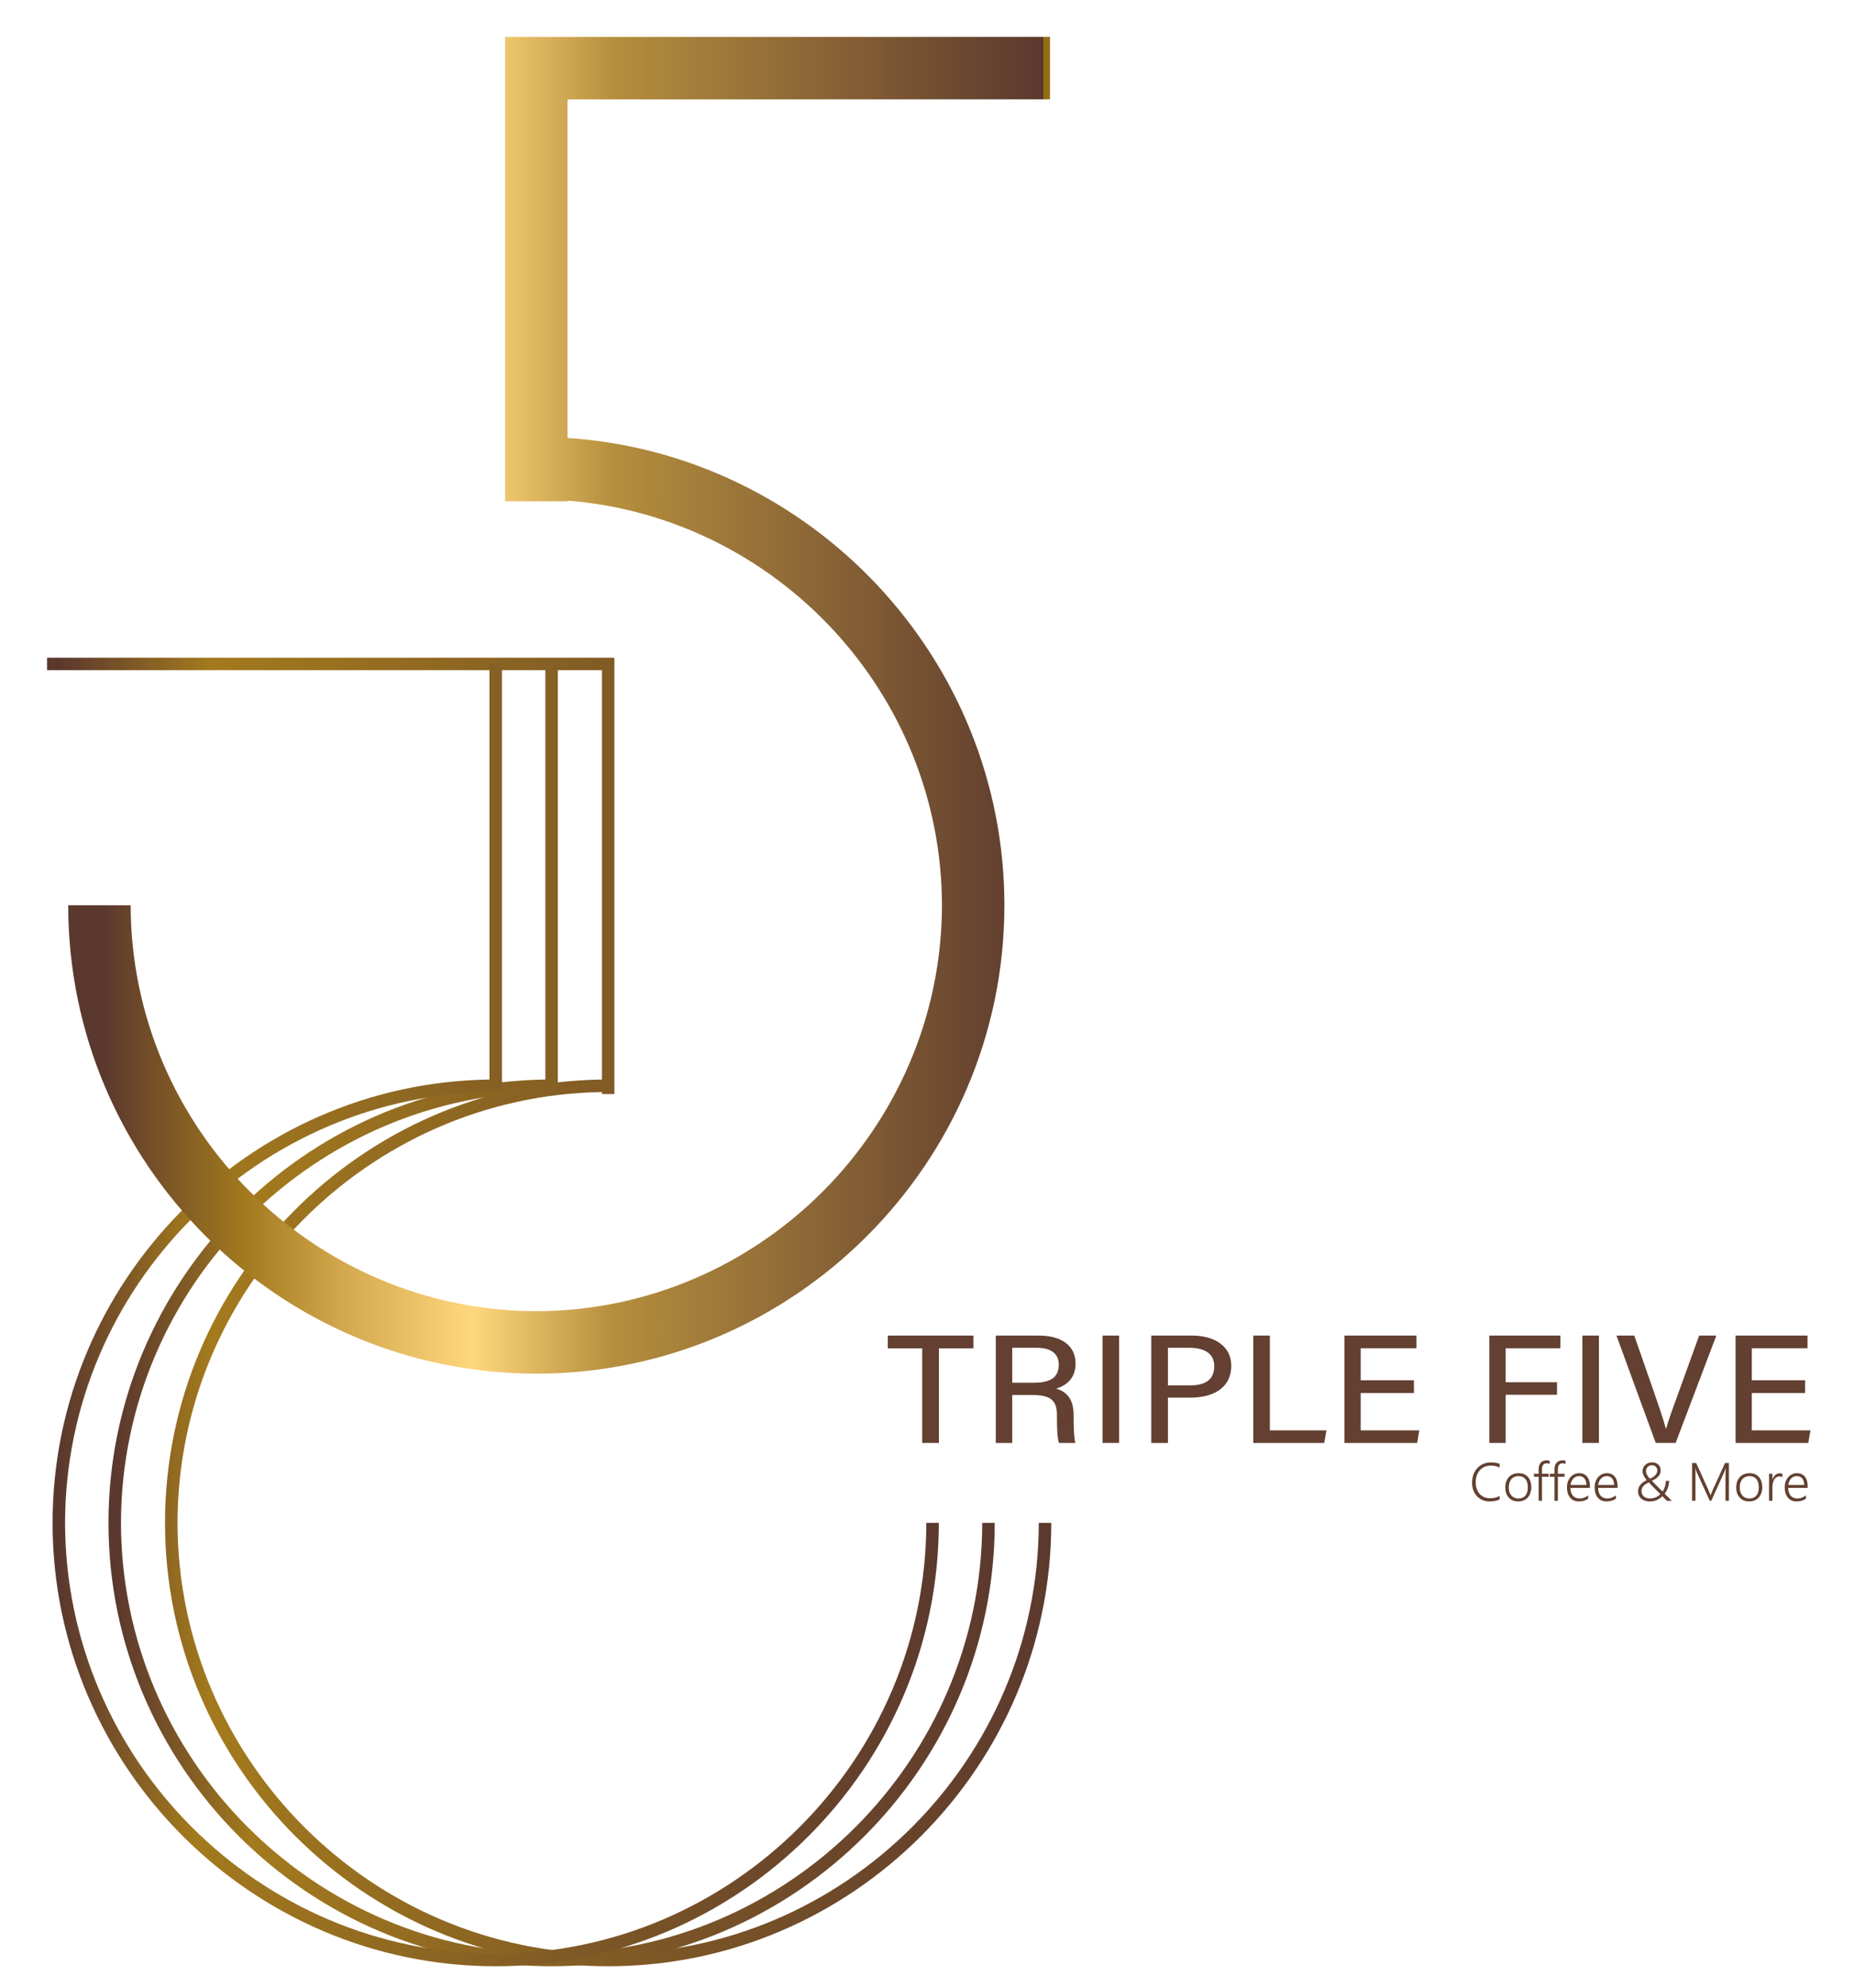 <?xml version="1.0" encoding="utf-8"?>
<!-- Generator: Adobe Illustrator 17.0.0, SVG Export Plug-In . SVG Version: 6.00 Build 0)  -->
<!DOCTYPE svg PUBLIC "-//W3C//DTD SVG 1.1//EN" "http://www.w3.org/Graphics/SVG/1.1/DTD/svg11.dtd">
<svg version="1.1" id="Layer_1" xmlns="http://www.w3.org/2000/svg" xmlns:xlink="http://www.w3.org/1999/xlink" x="0px" y="0px"
	 width="140px" height="150px" viewBox="0 0 140 150" enable-background="new 0 0 140 150" xml:space="preserve">
<g>
	<defs>
		<path id="SVGID_1_" d="M3.553,49.633v0.943h41.898v30.89c-18.192,0.256-32.988,15.208-32.989,33.457v0
			c0.002,18.407,15.054,33.459,33.461,33.461c18.406-0.002,33.459-15.054,33.461-33.461h-0.943
			c-0.033,17.882-14.636,32.485-32.518,32.518c-17.882-0.033-32.485-14.636-32.518-32.518v0
			c0.032-17.724,14.38-32.228,32.046-32.513v0.154h0.943V49.633H3.553z"/>
	</defs>
	<clipPath id="SVGID_2_">
		<use xlink:href="#SVGID_1_"  overflow="visible"/>
	</clipPath>
	
		<linearGradient id="SVGID_3_" gradientUnits="userSpaceOnUse" x1="-348.699" y1="372.908" x2="-348.385" y2="372.908" gradientTransform="matrix(241.723 0 0 241.723 84292.148 -90041.414)">
		<stop  offset="0" style="stop-color:#5B382E"/>
		<stop  offset="0.014" style="stop-color:#5B382E"/>
		<stop  offset="0.164" style="stop-color:#A37A1D"/>
		<stop  offset="1" style="stop-color:#5B382E"/>
		<stop  offset="1" style="stop-color:#462623"/>
		<stop  offset="1" style="stop-color:#5A381F"/>
		<stop  offset="1" style="stop-color:#704C1B"/>
		<stop  offset="1" style="stop-color:#805B18"/>
		<stop  offset="1" style="stop-color:#8C6616"/>
		<stop  offset="1" style="stop-color:#936C14"/>
		<stop  offset="1" style="stop-color:#956E14"/>
	</linearGradient>
	<rect x="3.553" y="49.633" clip-path="url(#SVGID_2_)" fill="url(#SVGID_3_)" width="75.831" height="98.752"/>
</g>
<g>
	<defs>
		<path id="SVGID_4_" d="M41.182,50.105v31.361C22.99,81.722,8.194,96.674,8.192,114.923v0
			c0.002,18.407,15.054,33.459,33.461,33.461c18.407-0.002,33.459-15.054,33.461-33.461h-0.943
			c-0.033,17.882-14.637,32.485-32.518,32.518c-17.882-0.033-32.485-14.636-32.518-32.518v0
			c0.032-17.882,14.636-32.485,32.518-32.518v-0.064h0.472V50.105H41.182z"/>
	</defs>
	<clipPath id="SVGID_5_">
		<use xlink:href="#SVGID_4_"  overflow="visible"/>
	</clipPath>
	
		<linearGradient id="SVGID_6_" gradientUnits="userSpaceOnUse" x1="-348.706" y1="372.894" x2="-348.391" y2="372.894" gradientTransform="matrix(213.883 0 0 213.883 74590.242 -79656.344)">
		<stop  offset="0" style="stop-color:#5B382E"/>
		<stop  offset="0.014" style="stop-color:#5B382E"/>
		<stop  offset="0.164" style="stop-color:#A37A1D"/>
		<stop  offset="1" style="stop-color:#5B382E"/>
		<stop  offset="1" style="stop-color:#462623"/>
		<stop  offset="1" style="stop-color:#5A381F"/>
		<stop  offset="1" style="stop-color:#704C1B"/>
		<stop  offset="1" style="stop-color:#805B18"/>
		<stop  offset="1" style="stop-color:#8C6616"/>
		<stop  offset="1" style="stop-color:#936C14"/>
		<stop  offset="1" style="stop-color:#956E14"/>
	</linearGradient>
	<rect x="8.192" y="50.105" clip-path="url(#SVGID_5_)" fill="url(#SVGID_6_)" width="66.922" height="98.28"/>
</g>
<g>
	<defs>
		<path id="SVGID_7_" d="M36.96,50.105v31.361C18.768,81.722,3.972,96.674,3.97,114.923v0c0.002,18.407,15.054,33.459,33.461,33.461
			c18.407-0.002,33.459-15.054,33.461-33.461h-0.943c-0.032,17.882-14.636,32.485-32.518,32.518
			c-17.882-0.033-32.486-14.636-32.518-32.518v0c0.032-17.882,14.636-32.485,32.518-32.518v-0.064h0.472V50.105H36.96z"/>
	</defs>
	<clipPath id="SVGID_8_">
		<use xlink:href="#SVGID_7_"  overflow="visible"/>
	</clipPath>
	
		<linearGradient id="SVGID_9_" gradientUnits="userSpaceOnUse" x1="-348.663" y1="372.894" x2="-348.348" y2="372.894" gradientTransform="matrix(213.883 0 0 213.883 74576.812 -79656.344)">
		<stop  offset="0" style="stop-color:#5B382E"/>
		<stop  offset="0.014" style="stop-color:#5B382E"/>
		<stop  offset="0.164" style="stop-color:#A37A1D"/>
		<stop  offset="1" style="stop-color:#5B382E"/>
		<stop  offset="1" style="stop-color:#462623"/>
		<stop  offset="1" style="stop-color:#5A381F"/>
		<stop  offset="1" style="stop-color:#704C1B"/>
		<stop  offset="1" style="stop-color:#805B18"/>
		<stop  offset="1" style="stop-color:#8C6616"/>
		<stop  offset="1" style="stop-color:#936C14"/>
		<stop  offset="1" style="stop-color:#956E14"/>
	</linearGradient>
	<rect x="3.97" y="50.105" clip-path="url(#SVGID_8_)" fill="url(#SVGID_9_)" width="66.922" height="98.28"/>
</g>
<g>
	<defs>
		<path id="SVGID_10_" d="M38.14,2.784v35.045h4.715v-0.05c15.741,1.24,28.245,14.499,28.275,30.537
			c-0.03,16.832-13.8,30.601-30.632,30.632c-16.832-0.03-30.601-13.8-30.632-30.632H5.151c0.009,19.457,15.89,35.338,35.347,35.347
			c19.457-0.009,35.338-15.89,35.347-35.347c-0.009-18.665-14.624-34.039-32.99-35.268V7.499l36.432-0.001V2.783L38.14,2.784z"/>
	</defs>
	<clipPath id="SVGID_11_">
		<use xlink:href="#SVGID_10_"  overflow="visible"/>
	</clipPath>
	
		<linearGradient id="SVGID_12_" gradientUnits="userSpaceOnUse" x1="-348.705" y1="373.328" x2="-348.391" y2="373.328" gradientTransform="matrix(236.332 0 0 236.332 82415.273 -88176.219)">
		<stop  offset="0" style="stop-color:#5B382E"/>
		<stop  offset="0.014" style="stop-color:#5B382E"/>
		<stop  offset="0.164" style="stop-color:#A37A1D"/>
		<stop  offset="0.264" style="stop-color:#D3A74D"/>
		<stop  offset="0.401" style="stop-color:#FFD77C"/>
		<stop  offset="0.55" style="stop-color:#B58E3D"/>
		<stop  offset="1" style="stop-color:#5B382E"/>
		<stop  offset="1" style="stop-color:#462623"/>
		<stop  offset="1" style="stop-color:#5A381F"/>
		<stop  offset="1" style="stop-color:#704C1B"/>
		<stop  offset="1" style="stop-color:#805B18"/>
		<stop  offset="1" style="stop-color:#8C6616"/>
		<stop  offset="1" style="stop-color:#936C14"/>
		<stop  offset="1" style="stop-color:#956E14"/>
	</linearGradient>
	<rect x="5.151" y="2.783" clip-path="url(#SVGID_11_)" fill="url(#SVGID_12_)" width="74.136" height="100.88"/>
</g>
<polygon fill="#634031" points="69.637,101.752 67.04,101.752 67.04,100.789 73.506,100.789 73.506,101.752 70.901,101.752 
	70.901,108.892 69.637,108.892 "/>
<path fill="#634031" d="M76.436,105.27v3.622h-1.24v-8.102h3.277c1.611,0,2.746,0.719,2.746,2.108c0,1.158-0.749,1.68-1.463,1.893
	c0.931,0.279,1.317,0.94,1.317,2.025v0.159c0,0.744,0.024,1.446,0.125,1.918h-1.23c-0.123-0.328-0.155-1.04-0.155-1.914v-0.172
	c0-1.107-0.445-1.535-1.87-1.535H76.436z M76.436,104.347h1.606c1.117,0,1.909-0.284,1.909-1.375c0-0.845-0.638-1.26-1.647-1.26
	h-1.868V104.347z"/>
<rect x="83.253" y="100.789" fill="#634031" width="1.251" height="8.102"/>
<path fill="#634031" d="M86.935,100.789h3.078c1.677,0,2.963,0.782,2.963,2.278c0,1.609-1.269,2.407-3.112,2.407h-1.67v3.418h-1.258
	V100.789z M88.193,104.55h1.611c1.134,0,1.887-0.356,1.887-1.461c0-0.95-0.759-1.377-1.865-1.377h-1.633V104.55z"/>
<polygon fill="#634031" points="94.639,100.789 95.89,100.789 95.89,107.941 100.163,107.941 99.997,108.892 94.639,108.892 "/>
<polygon fill="#634031" points="106.77,105.128 102.748,105.128 102.748,107.941 107.175,107.941 107.012,108.892 101.521,108.892 
	101.521,100.789 106.956,100.789 106.956,101.745 102.748,101.745 102.748,104.165 106.77,104.165 "/>
<polygon fill="#634031" points="112.463,100.789 117.829,100.789 117.829,101.745 113.696,101.745 113.696,104.31 117.573,104.31 
	117.573,105.256 113.696,105.256 113.696,108.892 112.463,108.892 "/>
<rect x="119.488" y="100.789" fill="#634031" width="1.251" height="8.102"/>
<path fill="#634031" d="M125.029,108.892l-2.966-8.102h1.345l1.371,3.93c0.389,1.115,0.818,2.342,1.01,3.086h0.026
	c0.183-0.671,0.659-1.955,1.064-3.072l1.428-3.945h1.297l-3.073,8.102H125.029z"/>
<polygon fill="#634031" points="136.307,105.128 132.284,105.128 132.284,107.941 136.712,107.941 136.548,108.892 131.057,108.892 
	131.057,100.789 136.492,100.789 136.492,101.745 132.284,101.745 132.284,104.165 136.307,104.165 "/>
<g>
	<path fill="#634031" d="M113.244,113.151c-0.22,0.104-0.471,0.155-0.753,0.155c-0.201,0-0.385-0.035-0.549-0.106
		s-0.304-0.169-0.42-0.295s-0.205-0.275-0.269-0.449c-0.063-0.174-0.094-0.363-0.094-0.568c0-0.216,0.033-0.417,0.1-0.603
		c0.067-0.187,0.163-0.349,0.287-0.485c0.125-0.137,0.275-0.245,0.452-0.323s0.375-0.117,0.596-0.117
		c0.242,0,0.459,0.037,0.649,0.111v0.282c-0.204-0.102-0.422-0.152-0.653-0.152c-0.185,0-0.349,0.031-0.491,0.095
		c-0.144,0.063-0.264,0.152-0.361,0.266c-0.099,0.113-0.173,0.247-0.225,0.401s-0.078,0.323-0.078,0.506
		c0,0.164,0.023,0.318,0.07,0.464c0.046,0.145,0.114,0.271,0.205,0.38c0.091,0.109,0.204,0.195,0.339,0.259s0.292,0.096,0.471,0.096
		c0.274,0,0.516-0.058,0.724-0.173V113.151z"/>
	<path fill="#634031" d="M114.643,113.305c-0.15,0-0.286-0.025-0.406-0.075c-0.12-0.051-0.222-0.122-0.307-0.214
		s-0.149-0.202-0.195-0.331c-0.045-0.129-0.067-0.271-0.067-0.427c0-0.17,0.024-0.321,0.071-0.455
		c0.048-0.134,0.116-0.248,0.204-0.341c0.088-0.094,0.194-0.165,0.319-0.214c0.124-0.049,0.264-0.073,0.417-0.073
		c0.146,0,0.279,0.023,0.397,0.072c0.118,0.048,0.218,0.118,0.3,0.21c0.082,0.091,0.146,0.202,0.188,0.333
		c0.044,0.132,0.066,0.28,0.066,0.447c0,0.159-0.023,0.304-0.069,0.435c-0.045,0.13-0.11,0.242-0.195,0.337
		c-0.085,0.094-0.188,0.167-0.31,0.218C114.935,113.278,114.797,113.305,114.643,113.305z M114.663,111.395
		c-0.111,0-0.212,0.02-0.303,0.058c-0.09,0.039-0.167,0.095-0.231,0.168c-0.064,0.074-0.113,0.164-0.147,0.271
		c-0.035,0.106-0.052,0.228-0.052,0.362c0,0.128,0.017,0.242,0.052,0.344c0.034,0.103,0.083,0.189,0.146,0.263
		c0.063,0.073,0.14,0.129,0.229,0.168c0.091,0.039,0.191,0.059,0.303,0.059c0.113,0,0.214-0.019,0.302-0.057
		c0.087-0.038,0.161-0.093,0.223-0.165c0.061-0.072,0.106-0.16,0.138-0.266c0.031-0.104,0.047-0.224,0.047-0.357
		c0-0.274-0.061-0.483-0.183-0.629C115.063,111.468,114.89,111.395,114.663,111.395z"/>
	<path fill="#634031" d="M117.018,110.485c-0.057-0.037-0.13-0.056-0.221-0.056c-0.238,0-0.357,0.155-0.357,0.467v0.325h0.507v0.223
		h-0.507v1.813h-0.254v-1.813h-0.355v-0.223h0.355v-0.342c0-0.102,0.013-0.194,0.038-0.276c0.026-0.083,0.064-0.154,0.114-0.213
		c0.051-0.059,0.114-0.104,0.19-0.137c0.076-0.031,0.164-0.047,0.263-0.047c0.096,0,0.171,0.013,0.227,0.037V110.485z"/>
	<path fill="#634031" d="M118.216,110.485c-0.057-0.037-0.13-0.056-0.221-0.056c-0.238,0-0.357,0.155-0.357,0.467v0.325h0.507v0.223
		h-0.507v1.813h-0.254v-1.813h-0.355v-0.223h0.355v-0.342c0-0.102,0.013-0.194,0.038-0.276c0.026-0.083,0.064-0.154,0.114-0.213
		c0.051-0.059,0.114-0.104,0.19-0.137c0.076-0.031,0.164-0.047,0.263-0.047c0.096,0,0.171,0.013,0.227,0.037V110.485z"/>
	<path fill="#634031" d="M118.588,112.285c0.001,0.125,0.018,0.236,0.05,0.336c0.031,0.1,0.077,0.184,0.137,0.252
		c0.06,0.069,0.132,0.122,0.218,0.158c0.085,0.036,0.182,0.055,0.289,0.055c0.229,0,0.445-0.08,0.649-0.24v0.25
		c-0.194,0.14-0.431,0.209-0.707,0.209c-0.137,0-0.261-0.024-0.372-0.071c-0.11-0.048-0.205-0.117-0.283-0.208
		c-0.079-0.091-0.139-0.202-0.182-0.335c-0.042-0.133-0.063-0.283-0.063-0.453c0-0.152,0.023-0.293,0.069-0.423
		c0.047-0.13,0.111-0.242,0.193-0.337s0.18-0.169,0.292-0.223s0.235-0.08,0.369-0.08c0.132,0,0.247,0.022,0.348,0.068
		c0.102,0.046,0.186,0.11,0.254,0.195s0.12,0.188,0.156,0.311c0.035,0.121,0.054,0.258,0.054,0.409v0.127H118.588z M119.796,112.063
		c-0.004-0.212-0.055-0.376-0.151-0.493c-0.097-0.116-0.23-0.175-0.403-0.175c-0.086,0-0.166,0.016-0.239,0.046
		s-0.138,0.075-0.193,0.133s-0.102,0.127-0.139,0.21c-0.036,0.083-0.062,0.176-0.076,0.279H119.796z"/>
	<path fill="#634031" d="M120.678,112.285c0.001,0.125,0.018,0.236,0.05,0.336c0.031,0.1,0.077,0.184,0.137,0.252
		c0.06,0.069,0.132,0.122,0.218,0.158c0.085,0.036,0.182,0.055,0.289,0.055c0.229,0,0.445-0.08,0.649-0.24v0.25
		c-0.194,0.14-0.431,0.209-0.707,0.209c-0.137,0-0.261-0.024-0.372-0.071c-0.11-0.048-0.205-0.117-0.283-0.208
		c-0.079-0.091-0.139-0.202-0.182-0.335c-0.042-0.133-0.063-0.283-0.063-0.453c0-0.152,0.023-0.293,0.069-0.423
		c0.047-0.13,0.111-0.242,0.193-0.337s0.18-0.169,0.292-0.223s0.235-0.08,0.369-0.08c0.132,0,0.247,0.022,0.348,0.068
		c0.102,0.046,0.186,0.11,0.254,0.195s0.12,0.188,0.156,0.311c0.035,0.121,0.054,0.258,0.054,0.409v0.127H120.678z M121.886,112.063
		c-0.004-0.212-0.055-0.376-0.151-0.493c-0.097-0.116-0.23-0.175-0.403-0.175c-0.086,0-0.166,0.016-0.239,0.046
		s-0.138,0.075-0.193,0.133s-0.102,0.127-0.139,0.21c-0.036,0.083-0.062,0.176-0.076,0.279H121.886z"/>
	<path fill="#634031" d="M125.874,113.257l-0.346-0.344c-0.262,0.263-0.575,0.394-0.942,0.394c-0.138,0-0.262-0.019-0.372-0.057
		c-0.111-0.038-0.205-0.091-0.282-0.159c-0.078-0.068-0.137-0.149-0.178-0.243s-0.062-0.197-0.062-0.309
		c0-0.35,0.218-0.629,0.653-0.838c-0.209-0.257-0.314-0.482-0.314-0.676c0-0.096,0.019-0.184,0.054-0.265
		c0.036-0.08,0.087-0.15,0.151-0.21s0.142-0.106,0.229-0.141c0.088-0.033,0.186-0.051,0.291-0.051c0.099,0,0.187,0.015,0.267,0.044
		c0.079,0.029,0.146,0.069,0.202,0.121s0.099,0.113,0.13,0.185c0.03,0.072,0.045,0.15,0.045,0.235c0,0.09-0.012,0.172-0.035,0.245
		c-0.024,0.073-0.063,0.143-0.115,0.206c-0.054,0.064-0.122,0.125-0.206,0.183c-0.084,0.057-0.187,0.113-0.307,0.171
		c0.119,0.126,0.246,0.255,0.38,0.389c0.135,0.134,0.278,0.275,0.431,0.424c0.036-0.053,0.068-0.111,0.099-0.176
		c0.029-0.064,0.055-0.132,0.076-0.202s0.038-0.142,0.05-0.216c0.012-0.073,0.02-0.146,0.021-0.217h0.245
		c-0.007,0.358-0.119,0.685-0.336,0.978c0.071,0.07,0.151,0.148,0.24,0.235s0.188,0.185,0.3,0.295L125.874,113.257z
		 M125.375,112.754c-0.157-0.155-0.309-0.306-0.452-0.452s-0.284-0.291-0.42-0.436c-0.191,0.09-0.33,0.188-0.418,0.293
		c-0.087,0.105-0.131,0.228-0.131,0.366c0,0.084,0.016,0.16,0.047,0.229c0.031,0.069,0.074,0.128,0.13,0.176
		c0.056,0.049,0.123,0.086,0.202,0.113c0.078,0.027,0.166,0.041,0.261,0.041C124.894,113.084,125.153,112.974,125.375,112.754z
		 M124.584,111.592c0.101-0.047,0.187-0.093,0.258-0.141c0.07-0.047,0.129-0.096,0.174-0.146c0.045-0.051,0.078-0.104,0.099-0.159
		c0.021-0.056,0.032-0.114,0.032-0.177c0-0.059-0.011-0.111-0.031-0.16c-0.021-0.048-0.048-0.09-0.084-0.125
		s-0.077-0.063-0.125-0.081c-0.048-0.02-0.1-0.029-0.155-0.029c-0.07,0-0.134,0.012-0.19,0.034
		c-0.058,0.022-0.105,0.054-0.146,0.094c-0.04,0.041-0.07,0.089-0.092,0.145c-0.022,0.056-0.033,0.116-0.033,0.181
		C124.29,111.184,124.388,111.372,124.584,111.592z"/>
	<path fill="#634031" d="M130.294,113.257v-1.967c0-0.101,0.008-0.264,0.023-0.487h-0.008c-0.019,0.06-0.035,0.111-0.051,0.155
		s-0.029,0.079-0.043,0.107l-0.993,2.191h-0.113l-0.996-2.178c-0.028-0.066-0.059-0.16-0.089-0.28h-0.008
		c0.005,0.061,0.009,0.131,0.011,0.209s0.003,0.165,0.003,0.26v1.989h-0.259v-2.85h0.313l0.968,2.143
		c0.02,0.045,0.039,0.091,0.059,0.138s0.037,0.097,0.053,0.15h0.012c0.019-0.054,0.035-0.102,0.051-0.146
		c0.015-0.044,0.034-0.091,0.057-0.141l0.976-2.145h0.296v2.85H130.294z"/>
	<path fill="#634031" d="M132.083,113.305c-0.15,0-0.286-0.025-0.406-0.075c-0.12-0.051-0.222-0.122-0.307-0.214
		s-0.149-0.202-0.195-0.331c-0.045-0.129-0.067-0.271-0.067-0.427c0-0.17,0.024-0.321,0.071-0.455
		c0.048-0.134,0.116-0.248,0.204-0.341c0.088-0.094,0.194-0.165,0.319-0.214c0.124-0.049,0.264-0.073,0.417-0.073
		c0.146,0,0.279,0.023,0.397,0.072c0.118,0.048,0.218,0.118,0.3,0.21c0.082,0.091,0.146,0.202,0.188,0.333
		c0.044,0.132,0.066,0.28,0.066,0.447c0,0.159-0.023,0.304-0.069,0.435c-0.045,0.13-0.11,0.242-0.195,0.337
		c-0.085,0.094-0.188,0.167-0.31,0.218C132.375,113.278,132.237,113.305,132.083,113.305z M132.104,111.395
		c-0.111,0-0.212,0.02-0.303,0.058c-0.09,0.039-0.167,0.095-0.231,0.168c-0.064,0.074-0.113,0.164-0.147,0.271
		c-0.035,0.106-0.052,0.228-0.052,0.362c0,0.128,0.017,0.242,0.052,0.344c0.034,0.103,0.083,0.189,0.146,0.263
		c0.063,0.073,0.14,0.129,0.229,0.168c0.091,0.039,0.191,0.059,0.303,0.059c0.113,0,0.214-0.019,0.302-0.057
		c0.087-0.038,0.161-0.093,0.223-0.165c0.061-0.072,0.106-0.16,0.138-0.266c0.031-0.104,0.047-0.224,0.047-0.357
		c0-0.274-0.061-0.483-0.183-0.629C132.504,111.468,132.33,111.395,132.104,111.395z"/>
	<path fill="#634031" d="M134.593,111.482c-0.06-0.044-0.136-0.065-0.23-0.065c-0.067,0-0.127,0.013-0.179,0.038
		c-0.052,0.026-0.097,0.062-0.136,0.104c-0.039,0.044-0.072,0.095-0.1,0.152s-0.049,0.117-0.065,0.18s-0.028,0.125-0.036,0.188
		c-0.007,0.064-0.011,0.124-0.011,0.182v0.995h-0.252v-2.035h0.252v0.436h0.008c0.024-0.074,0.055-0.141,0.091-0.199
		c0.036-0.06,0.078-0.109,0.126-0.149s0.1-0.071,0.156-0.093c0.056-0.021,0.115-0.031,0.178-0.031c0.041,0,0.078,0.002,0.11,0.008
		c0.032,0.005,0.062,0.013,0.088,0.023V111.482z"/>
	<path fill="#634031" d="M135.031,112.285c0.001,0.125,0.018,0.236,0.05,0.336c0.031,0.1,0.077,0.184,0.137,0.252
		c0.06,0.069,0.132,0.122,0.218,0.158c0.085,0.036,0.182,0.055,0.289,0.055c0.229,0,0.445-0.08,0.649-0.24v0.25
		c-0.194,0.14-0.431,0.209-0.707,0.209c-0.137,0-0.261-0.024-0.372-0.071c-0.11-0.048-0.205-0.117-0.283-0.208
		c-0.079-0.091-0.139-0.202-0.182-0.335c-0.042-0.133-0.063-0.283-0.063-0.453c0-0.152,0.023-0.293,0.069-0.423
		c0.047-0.13,0.111-0.242,0.193-0.337s0.18-0.169,0.292-0.223s0.235-0.08,0.369-0.08c0.132,0,0.247,0.022,0.348,0.068
		c0.102,0.046,0.186,0.11,0.254,0.195s0.12,0.188,0.156,0.311c0.035,0.121,0.054,0.258,0.054,0.409v0.127H135.031z M136.239,112.063
		c-0.004-0.212-0.055-0.376-0.151-0.493c-0.097-0.116-0.23-0.175-0.403-0.175c-0.086,0-0.166,0.016-0.239,0.046
		s-0.138,0.075-0.193,0.133s-0.102,0.127-0.139,0.21c-0.036,0.083-0.062,0.176-0.076,0.279H136.239z"/>
</g>
</svg>
